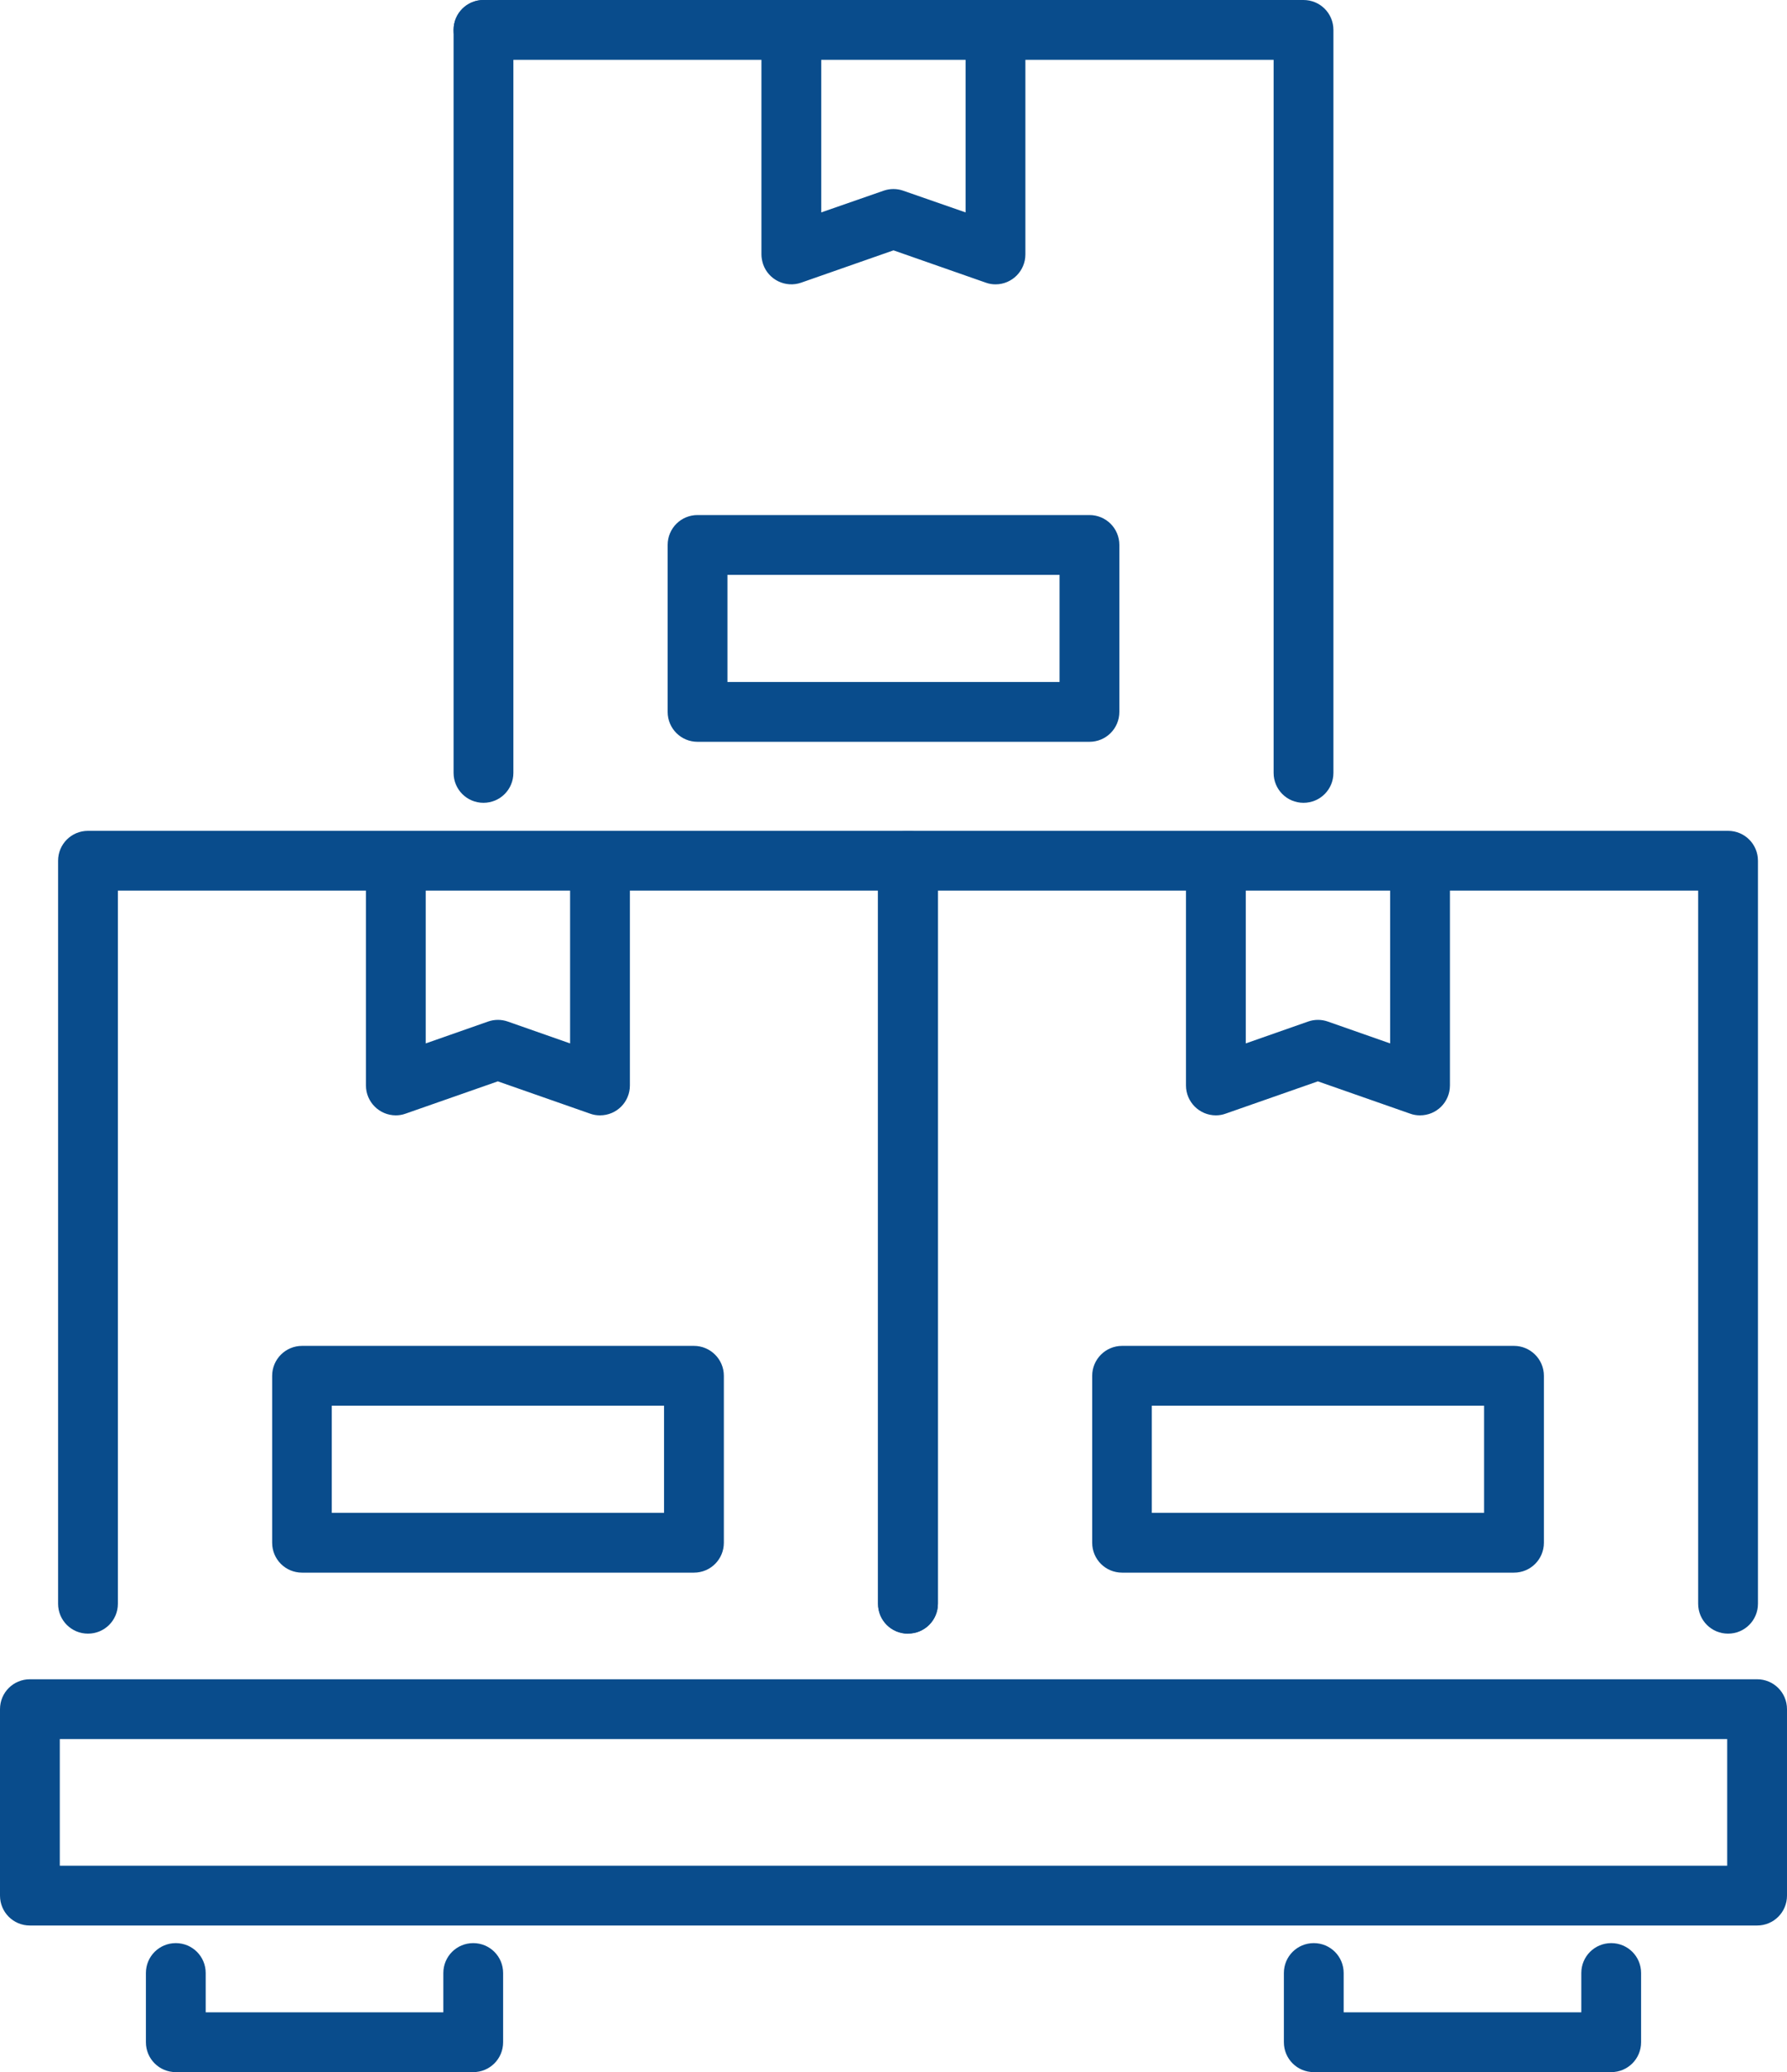 <?xml version="1.0" encoding="UTF-8"?>
<svg id="Calque_2" data-name="Calque 2" xmlns="http://www.w3.org/2000/svg" xmlns:xlink="http://www.w3.org/1999/xlink" viewBox="0 0 104.6 121.26">
  <defs>
    <style>
      .cls-1 {
        fill: none;
      }

      .cls-2 {
        clip-path: url(#clippath);
      }

      .cls-3 {
        fill: #094c8c;
      }
    </style>
    <clipPath id="clippath">
      <rect class="cls-1" width="104.6" height="121.26"/>
    </clipPath>
  </defs>
  <g id="Calque_1-2" data-name="Calque 1">
    <g id="Groupe_128" data-name="Groupe 128">
      <g class="cls-2">
        <g id="Groupe_127" data-name="Groupe 127">
          <path id="Tracé_232" data-name="Tracé 232" class="cls-3" d="M102.85,112.68H1.75C.78,112.68,0,111.9,0,110.93c0,0,0,0,0,0v-10.91c0-.97.78-1.75,1.75-1.75h101.1c.97,0,1.75.78,1.75,1.75h0v10.91c0,.97-.78,1.75-1.75,1.75h0M3.5,109.18h97.6v-7.41H3.5v7.41Z"/>
          <path id="Tracé_233" data-name="Tracé 233" class="cls-3" d="M53.14,95.6c-.97,0-1.75-.78-1.75-1.75h0v-41.73H6.9v41.73c0,.97-.78,1.75-1.75,1.75s-1.75-.78-1.75-1.75v-43.48c0-.97.78-1.75,1.75-1.75h48c.97,0,1.75.78,1.75,1.74,0,0,0,0,0,0v43.48c0,.97-.78,1.75-1.75,1.75h0"/>
          <path id="Tracé_234" data-name="Tracé 234" class="cls-3" d="M23.17,65.27c-.96,0-1.75-.78-1.75-1.75h0v-12.86c0-.97.78-1.75,1.75-1.75s1.75.78,1.75,1.75v10.4l3.65-1.28c.37-.13.78-.13,1.15,0l3.65,1.28v-10.4c0-.97.78-1.75,1.75-1.75s1.75.78,1.75,1.75v12.86c0,.97-.78,1.75-1.75,1.75-.2,0-.39-.03-.58-.1l-5.4-1.89-5.4,1.89c-.19.07-.38.1-.58.1"/>
          <path id="Tracé_235" data-name="Tracé 235" class="cls-3" d="M27.7,121.26H10.29c-.97,0-1.75-.78-1.75-1.75h0v-4.05c0-.97.78-1.75,1.75-1.75s1.75.78,1.75,1.75v2.3h13.91v-2.3c0-.97.78-1.75,1.75-1.75s1.75.78,1.75,1.75v4.05c0,.97-.78,1.75-1.75,1.75h0"/>
          <path id="Tracé_236" data-name="Tracé 236" class="cls-3" d="M94.31,121.26h-17.41c-.97,0-1.75-.78-1.75-1.75h0v-4.05c0-.97.78-1.75,1.75-1.75s1.75.78,1.75,1.75v2.3h13.91v-2.3c0-.97.78-1.75,1.75-1.75s1.75.78,1.75,1.75v4.05c0,.97-.78,1.75-1.75,1.75h0"/>
          <path id="Tracé_237" data-name="Tracé 237" class="cls-3" d="M40.62,92.03h-22.94c-.97,0-1.75-.78-1.75-1.75h0v-9.77c0-.96.78-1.75,1.75-1.75h22.94c.96,0,1.75.78,1.75,1.75h0v9.77c0,.97-.78,1.75-1.75,1.75h0M19.42,88.53h19.45v-6.27h-19.45v6.27Z"/>
          <path id="Tracé_238" data-name="Tracé 238" class="cls-3" d="M53.15,95.6c-.97,0-1.75-.78-1.75-1.75h0v-43.48c0-.97.78-1.75,1.75-1.75s1.75.78,1.75,1.75v43.48c0,.97-.78,1.75-1.75,1.75h0"/>
          <path id="Tracé_239" data-name="Tracé 239" class="cls-3" d="M101.15,95.6c-.97,0-1.75-.78-1.75-1.75h0v-41.73h-46.25c-.97,0-1.75-.78-1.75-1.75s.78-1.75,1.75-1.75h48c.97,0,1.75.78,1.75,1.75h0v43.48c0,.97-.78,1.75-1.75,1.75h0"/>
          <path id="Tracé_240" data-name="Tracé 240" class="cls-3" d="M71.17,65.27c-.96,0-1.75-.78-1.75-1.75h0v-12.86c0-.97.78-1.75,1.75-1.75s1.75.78,1.75,1.75v10.4l3.65-1.28c.37-.13.78-.13,1.15,0l3.65,1.28v-10.4c0-.97.78-1.75,1.75-1.75s1.75.78,1.75,1.75v12.86c0,.97-.78,1.75-1.75,1.75-.2,0-.39-.03-.58-.1l-5.4-1.89-5.4,1.89c-.19.07-.38.1-.58.1"/>
          <path id="Tracé_241" data-name="Tracé 241" class="cls-3" d="M88.62,92.03h-22.94c-.97,0-1.75-.78-1.75-1.75h0v-9.77c0-.96.78-1.75,1.75-1.75h22.94c.96,0,1.75.78,1.75,1.75h0v9.77c0,.97-.78,1.75-1.75,1.75h0M67.42,88.53h19.45v-6.27h-19.45v6.27Z"/>
          <path id="Tracé_242" data-name="Tracé 242" class="cls-3" d="M28.3,46.98c-.97,0-1.75-.78-1.75-1.75h0V1.75C26.55.78,27.34,0,28.3,0s1.75.78,1.75,1.75v43.48c0,.97-.78,1.75-1.75,1.75h0"/>
          <path id="Tracé_243" data-name="Tracé 243" class="cls-3" d="M76.3,46.98c-.97,0-1.75-.78-1.75-1.75h0V3.5H28.3c-.97,0-1.75-.78-1.75-1.75s.78-1.75,1.75-1.75h48c.97,0,1.75.78,1.75,1.75h0v43.48c0,.97-.78,1.75-1.75,1.75h0"/>
          <path id="Tracé_244" data-name="Tracé 244" class="cls-3" d="M58.28,16.64c-.2,0-.39-.03-.58-.1l-5.4-1.89-5.4,1.89c-.91.32-1.91-.16-2.23-1.07-.06-.19-.1-.38-.1-.58V2.03c0-.97.78-1.75,1.75-1.75s1.75.78,1.75,1.75v10.4l3.65-1.27c.37-.13.78-.13,1.15,0l3.65,1.27V2.03c0-.97.78-1.75,1.75-1.75s1.75.78,1.75,1.75v12.86c0,.96-.78,1.75-1.75,1.75h0"/>
          <path id="Tracé_245" data-name="Tracé 245" class="cls-3" d="M63.77,43.41h-22.94c-.97,0-1.75-.78-1.75-1.75h0v-9.77c0-.97.78-1.75,1.75-1.75h22.94c.97,0,1.75.78,1.75,1.75h0v9.77c0,.97-.78,1.75-1.75,1.75h0M42.58,39.91h19.44v-6.27h-19.44v6.27Z"/>
        </g>
      </g>
    </g>
  </g>
</svg>